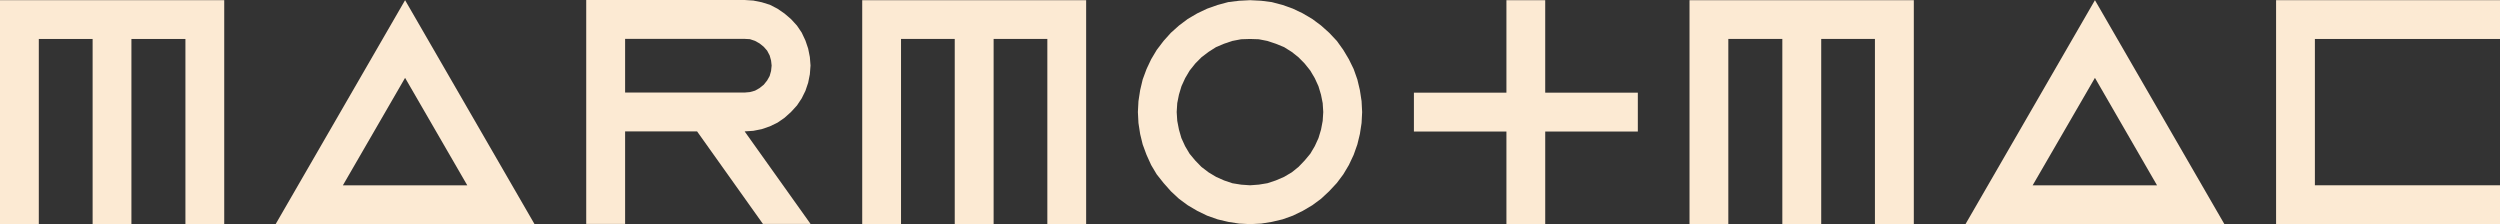<svg xmlns="http://www.w3.org/2000/svg" width="270.616" height="24.259" viewBox="0 0 270.616 24.259">
  <rect x="0" y="0" width="270.616" height="24.259" fill="#333333" stroke="none"/>
  <g id="Raggruppa_2154" data-name="Raggruppa 2154" transform="translate(0 2.386)">
    <g id="Raggruppa_2144" data-name="Raggruppa 2144" transform="translate(0 -2.368)">
      <path id="Tracciato_2200" data-name="Tracciato 2200" d="M0,0V24.238H4.2V4.2h5.826V24.238h4.2V4.2h5.846V24.238h4.2V0Z" fill="#fcead3"/>
    </g>
    <g id="Raggruppa_2145" data-name="Raggruppa 2145" transform="translate(29.839 -2.367)">
      <path id="Tracciato_2201" data-name="Tracciato 2201" d="M0,21.854H28.02L14.01-2.384ZM14.01,6.024l6.73,11.631H7.279Z" transform="translate(0 2.384)" fill="#fcead3"/>
    </g>
    <g id="Raggruppa_2146" data-name="Raggruppa 2146" transform="translate(93.332 -2.368)">
      <path id="Tracciato_2202" data-name="Tracciato 2202" d="M0,0V24.238H4.2V4.2h5.815V24.238h4.209V4.2h5.815V24.238h4.2V0Z" fill="#fcead3"/>
    </g>
    <g id="Raggruppa_2147" data-name="Raggruppa 2147" transform="translate(123.173 -2.365)">
      <path id="Tracciato_2203" data-name="Tracciato 2203" d="M9.882.055,8.7.2,7.544.513l-1.129.4-1.068.508-1.037.61-.946.712-.874.783L1.7,4.406l-.742.976-.6,1.007-.5,1.057L-.559,8.575-.834,9.734l-.183,1.19L-1.078,12.1l.061,1.19.183,1.19.275,1.129.417,1.129.5,1.1.6,1.007.742.935.793.895.874.813.946.7,1.037.61,1.068.519,1.129.4,1.159.275,1.179.183,1.19.061,1.19-.061,1.149-.183,1.169-.275,1.118-.4,1.068-.519,1.037-.61.946-.7.874-.813.834-.895.7-.935.6-1.007.519-1.1.4-1.129.275-1.129.183-1.19.061-1.19-.061-1.179-.183-1.19-.275-1.159-.4-1.129-.519-1.057-.6-1.007-.7-.976-.834-.885-.874-.783L17.8,2.027l-1.037-.61L15.7.909l-1.118-.4L13.41.2,12.261.055l-1.19-.061Zm.224,19.907-.956-.153-.9-.305-.864-.386-.813-.488L5.8,18.04l-.671-.691-.61-.732-.488-.824-.4-.874L3.365,14l-.183-.946L3.121,12.1l.061-.966.183-.915.275-.915.4-.874.488-.824.61-.763L5.8,6.175l.763-.58.813-.519.864-.366.9-.305.956-.183.966-.031.946.031.935.183.915.305.895.366.824.519.732.58.661.671.61.763.488.824.4.874.275.915.183.915.061.966-.061.956L18.747,14l-.275.915-.4.874-.488.824-.61.732-.661.691-.732.59-.824.488-.895.386-.915.305-.935.153-.946.071Z" transform="translate(1.078 0.006)" fill="#fcead3"/>
    </g>
    <g id="Raggruppa_2148" data-name="Raggruppa 2148" transform="translate(153.051 -2.368)">
      <path id="Tracciato_2204" data-name="Tracciato 2204" d="M9.029,0V10.014H-.985v4.209H9.029V24.238h4.2V14.223H23.253V10.014H13.228V0Z" transform="translate(0.985)" fill="#fcead3"/>
    </g>
    <g id="Raggruppa_2149" data-name="Raggruppa 2149" transform="translate(182.885 -2.368)">
      <path id="Tracciato_2205" data-name="Tracciato 2205" d="M0,0V24.238H4.2V4.2h5.846V24.238h4.209V4.2h5.815V24.238h4.209V0Z" fill="#fcead3"/>
    </g>
    <g id="Raggruppa_2150" data-name="Raggruppa 2150" transform="translate(212.76 -2.367)">
      <path id="Tracciato_2206" data-name="Tracciato 2206" d="M0,21.854H28.02L14.01-2.384ZM14.01,6.024l6.72,11.631H7.269Z" transform="translate(0 2.384)" fill="#fcead3"/>
    </g>
    <g id="Raggruppa_2151" data-name="Raggruppa 2151" transform="translate(246.378 -2.368)">
      <path id="Tracciato_2207" data-name="Tracciato 2207" d="M0,0V24.238H24.238v-4.2H4.2V4.2H24.238V0Z" fill="#fcead3"/>
    </g>
    <g id="Raggruppa_2152" data-name="Raggruppa 2152" transform="translate(63.457 -2.386)">
      <path id="Tracciato_2208" data-name="Tracciato 2208" d="M0,0V24.238H4.209V14.223H12l7.127,10.014h5.155l-7.1-9.964-.031-.051.935-.061L19,13.979l.885-.305.824-.4.752-.519.712-.641.641-.7.508-.763.407-.824.295-.874.183-.915.071-.946-.071-.915-.183-.915-.295-.874-.407-.864-.508-.752-.641-.7-.712-.61L20.71.946,19.886.519,19,.244,18.087.061,17.152,0ZM4.209,4.209H17.152l.569.031.549.183.488.275.458.366.366.417L19.856,6l.153.549.061.549-.061.58-.153.549-.275.488-.366.458-.458.366-.488.275-.549.153-.569.051H4.209Z" fill="#fcead3"/>
    </g>
  </g>
</svg>
